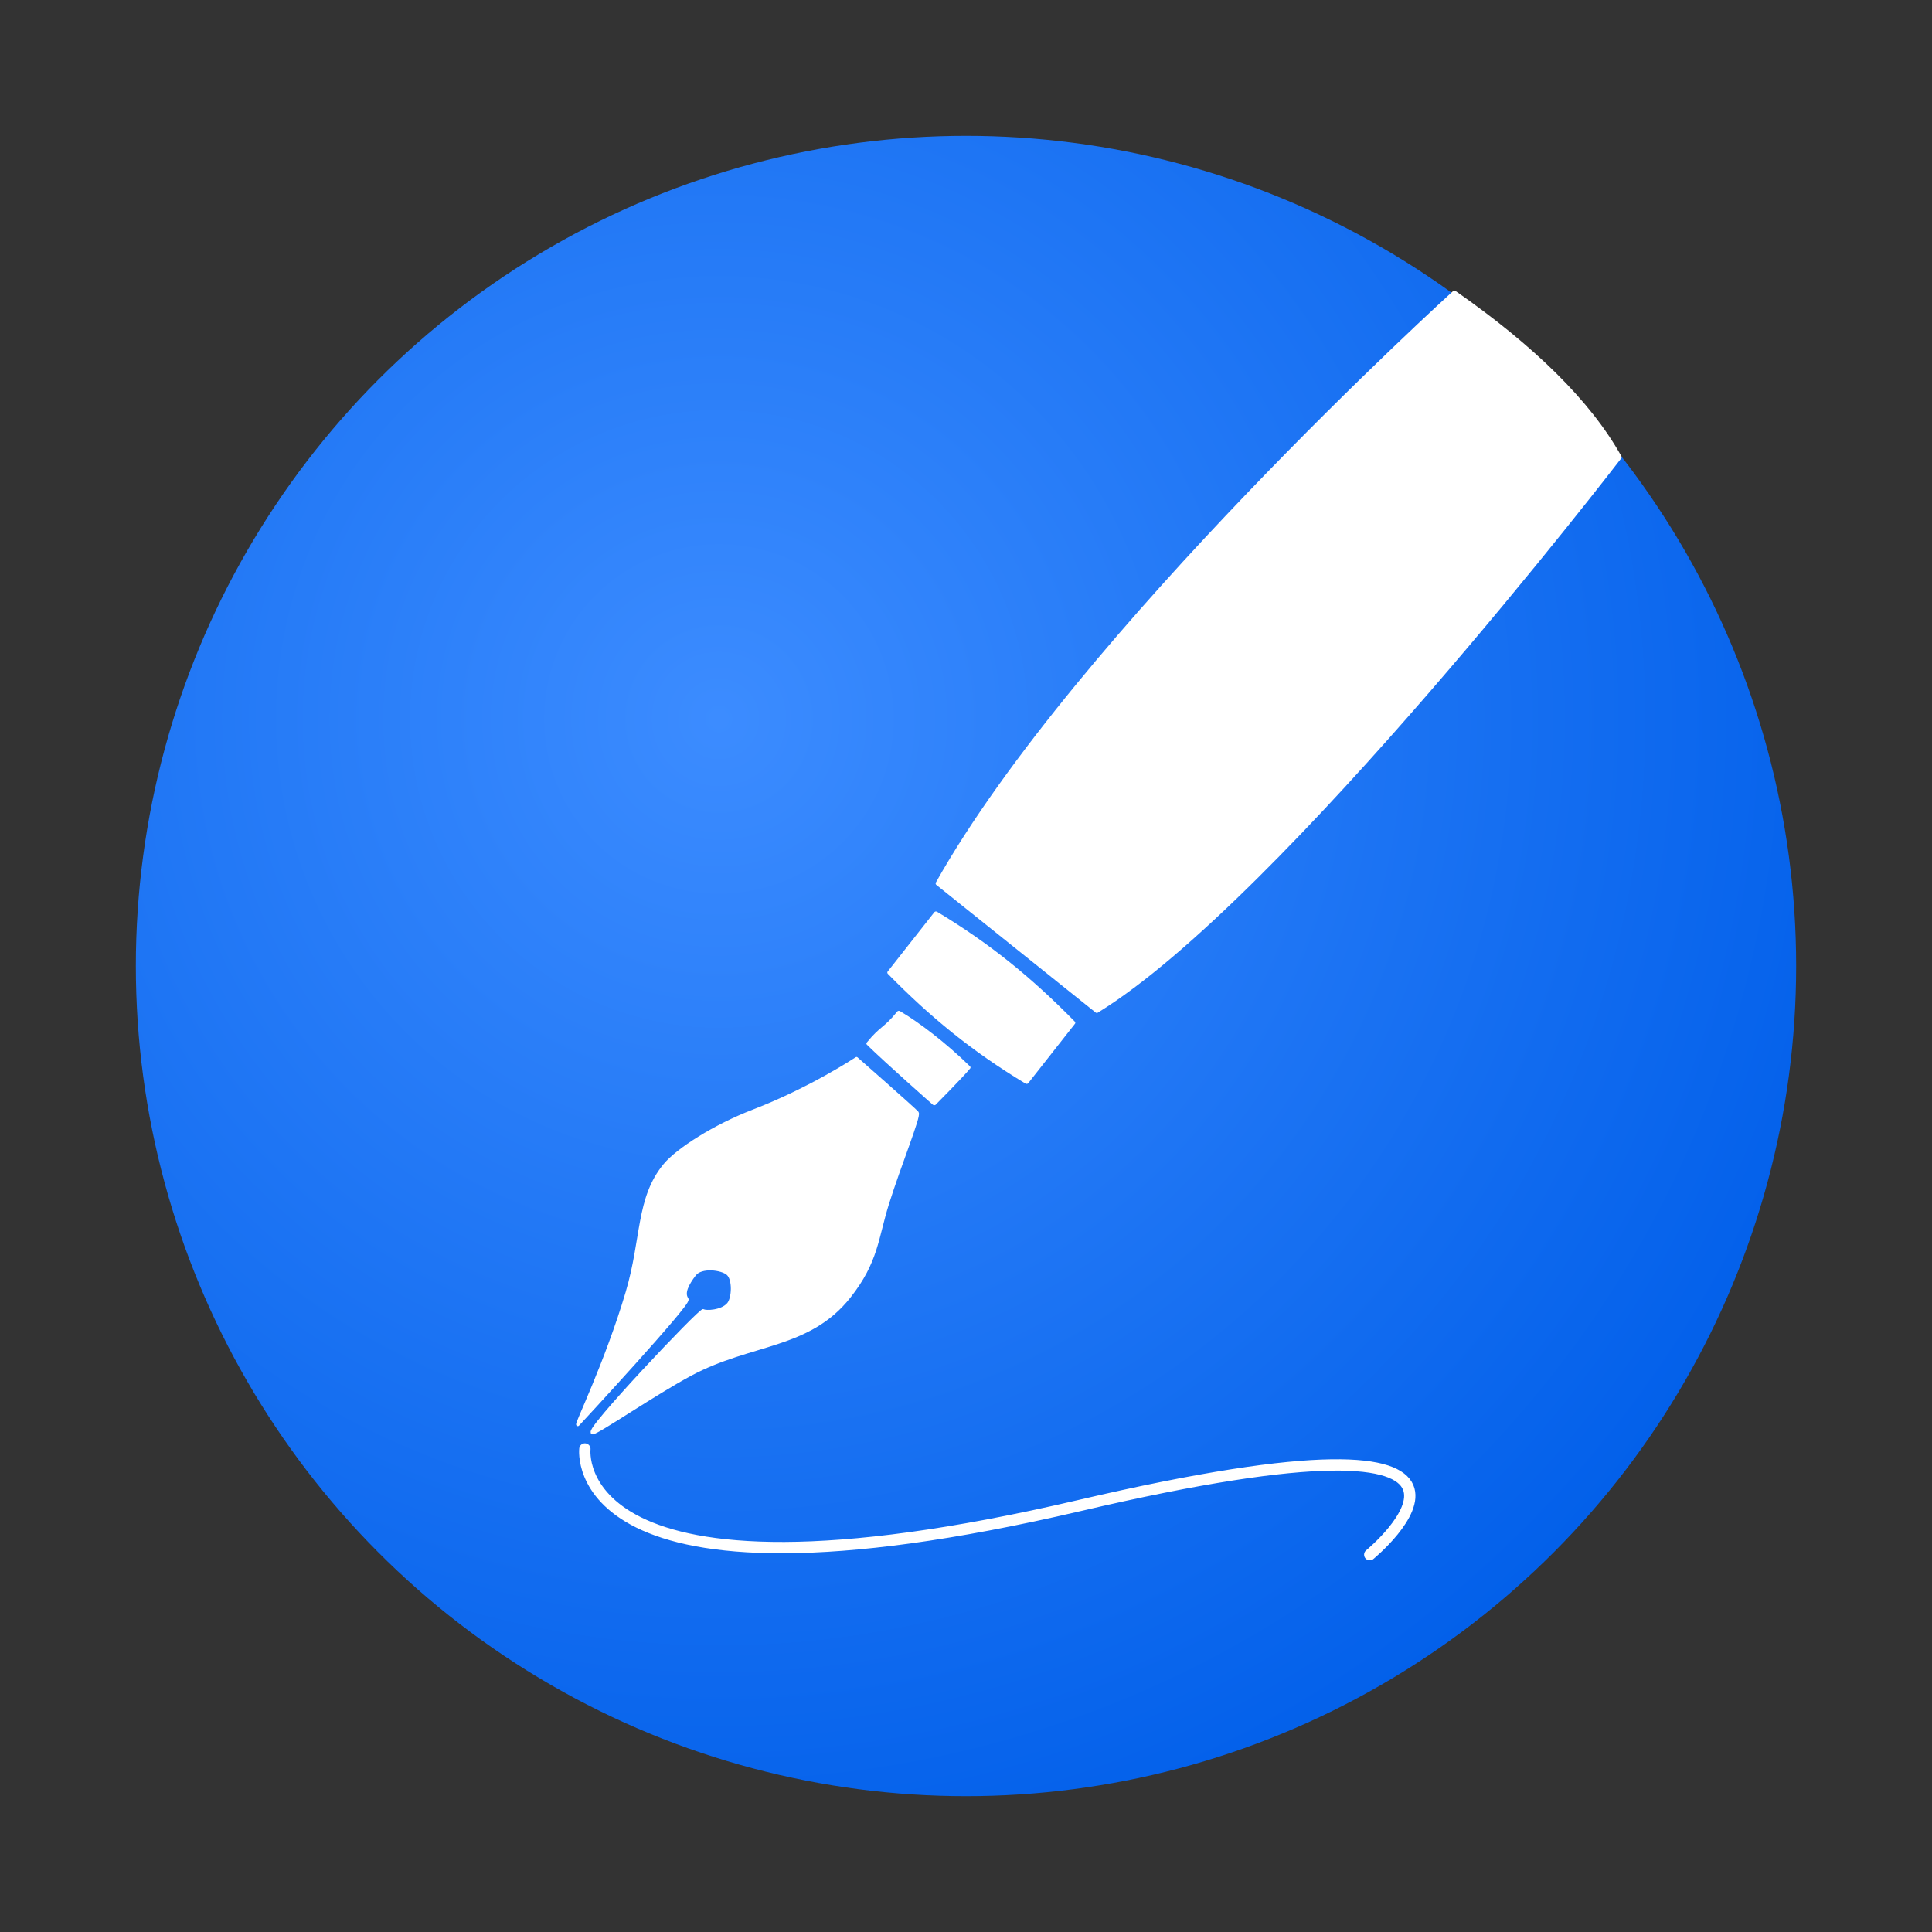<svg xmlns="http://www.w3.org/2000/svg" xmlns:xlink="http://www.w3.org/1999/xlink" xmlns:serif="http://www.serif.com/" width="100%" height="100%" viewBox="0 0 512 512" xml:space="preserve" style="fill-rule:evenodd;clip-rule:evenodd;stroke-linejoin:round;stroke-miterlimit:2;"><rect x="0" y="0" width="512" height="512" fill="#333333" stroke="none"/>    <circle cx="256" cy="256" r="220" style="fill:url(#_Radial1);"></circle>    <g transform="matrix(5.204,0.854,-0.923,5.227,455.928,-0.762)">        <path d="M-10.586,16.704C-6.223,18.77 -2.959,21.02 -0.962,23.483C-0.962,23.483 -13.864,47.926 -22,55C-24.97,53.35 -27.94,51.7 -31,50C-26.266,36.615 -10.586,16.704 -10.586,16.704Z" style="fill:white;fill-rule:nonzero;stroke:white;stroke-width:0.19px;"></path>    </g>    <g transform="matrix(4.337,1.216,-1.607,5.329,234.069,286.484)">        <path d="M-11.366,19.654C-11.487,19.828 -10.804,16.469 -10.827,12.973C-10.845,10.308 -11.849,8.539 -10.877,6.68C-10.422,5.812 -8.744,4.255 -6.819,3.076C-3.939,1.312 -1.89,-0.663 -1.89,-0.663C-1.89,-0.663 2.159,0.895 2.452,1.042C2.636,1.133 2.339,3.622 2.312,5.578C2.289,7.293 2.7,8.356 1.742,10.305C0.333,13.172 -3.016,13.642 -5.86,15.891C-7.55,17.227 -10.067,19.728 -10.388,19.841C-10.918,20.026 -6.415,12.821 -6.243,12.87C-6.089,12.914 -5.176,12.695 -4.927,12.233C-4.737,11.88 -5.026,10.983 -5.484,10.808C-5.912,10.644 -7.116,10.782 -7.349,11.28C-7.604,11.824 -7.713,12.313 -7.354,12.546C-7.128,12.692 -11.317,19.582 -11.366,19.654Z" style="fill:white;fill-rule:nonzero;stroke:white;stroke-width:0.2px;"></path>    </g>    <g transform="matrix(4.749,1.787,-1.546,3.818,235.845,254.782)">        <path d="M1.445,2.876C2.594,3.122 4.274,3.741 5.877,4.6C5.711,5.262 4.923,7.555 4.923,7.555C4.923,7.555 1.889,6.149 0.574,5.445C0.904,4.125 1.105,4.236 1.445,2.876Z" style="fill:white;fill-rule:nonzero;stroke:white;stroke-width:0.22px;"></path>    </g>    <g transform="matrix(5.214,1.962,-1.792,4.426,248.077,242.036)">        <path d="M0,0C2.929,0.628 5.361,1.586 8,3C7.67,4.32 7.34,5.64 7,7C4.071,6.372 1.639,5.414 -1,4C-0.67,2.68 -0.34,1.36 0,0Z" style="fill:white;fill-rule:nonzero;stroke:white;stroke-width:0.2px;"></path>    </g>    <path d="M155,384C155,384 149.432,430.933 286,399C415.756,368.66 363,412 363,412" style="fill:none;stroke:white;stroke-width:3px;stroke-linecap:round;stroke-miterlimit:1.5;"></path>    <defs>        <radialGradient id="_Radial1" cx="0" cy="0" r="1" gradientUnits="userSpaceOnUse" gradientTransform="matrix(330,0,0,330,190,190)"><stop offset="0" style="stop-color:rgb(60,140,255);stop-opacity:1"></stop><stop offset="1" style="stop-color:rgb(0,94,233);stop-opacity:1"></stop></radialGradient>    </defs></svg>